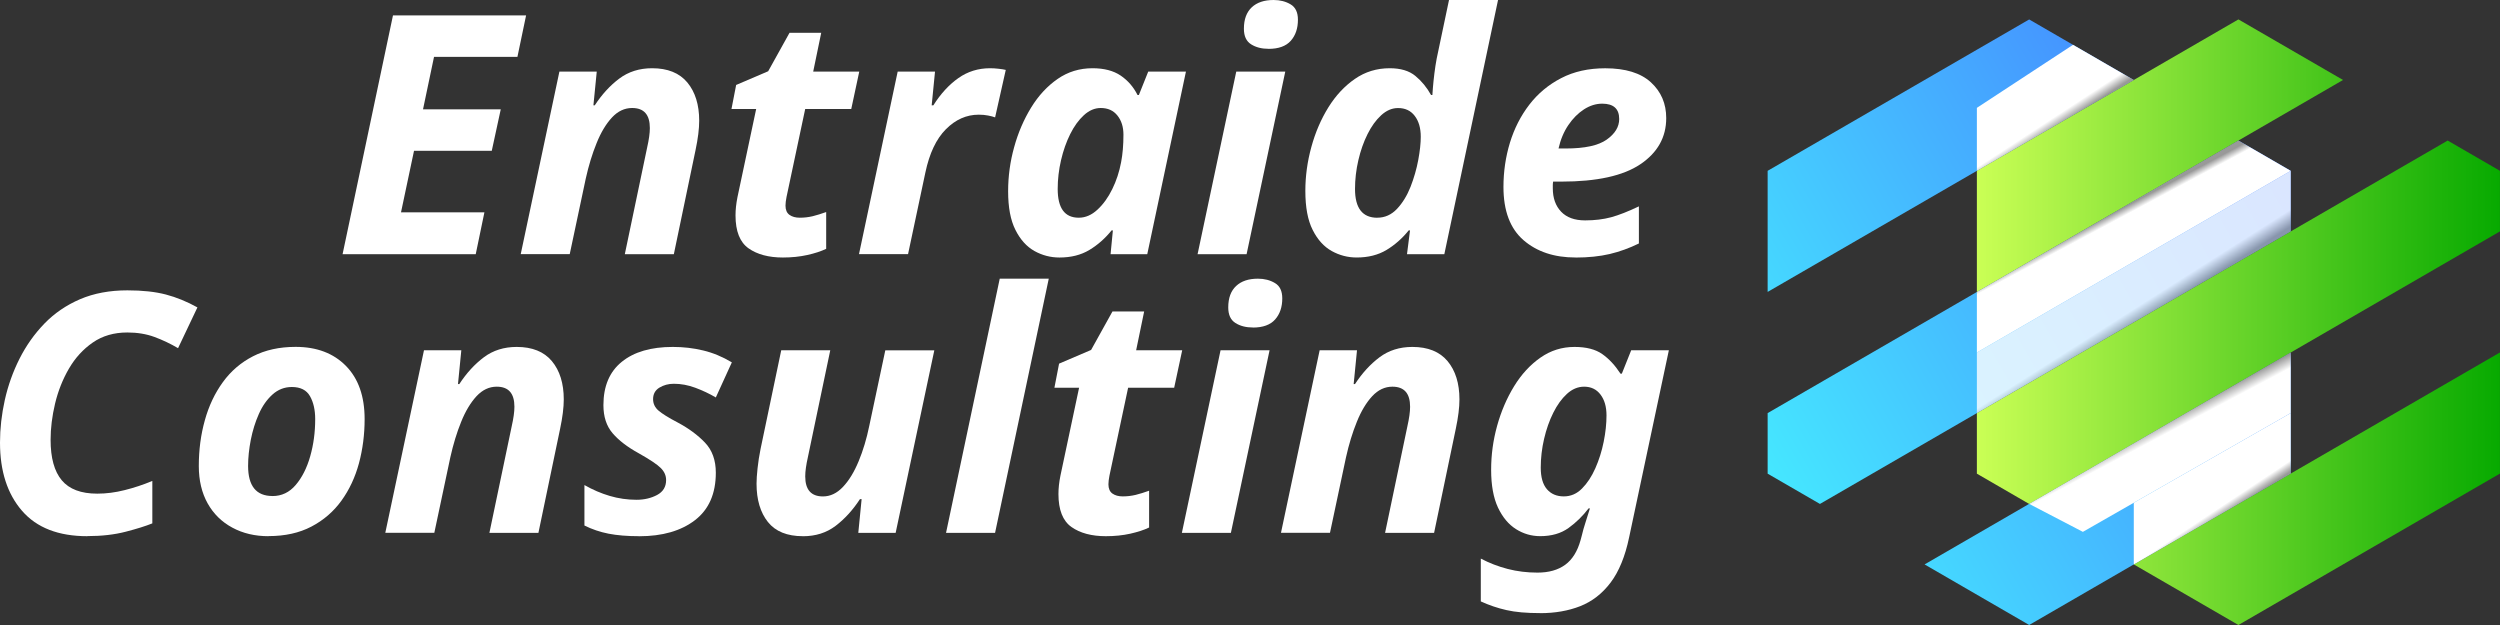 <svg width="180" height="45" viewBox="0 0 180 45" fill="none" xmlns="http://www.w3.org/2000/svg">
<rect x="0" y="0" width="180" height="45" fill="#333333" stroke="none"/>
<g clip-path="url(#clip0_20_984)">
<path d="M142.335 12.299L127.27 21.018V12.299L146.101 1.4L153.633 5.761L142.335 12.303V12.299ZM161.166 10.119L142.335 21.021L127.27 29.743V34.104L131.036 36.284L142.335 29.743L164.935 16.66V12.299L161.169 10.119H161.166ZM138.569 40.638L146.101 44.999L153.633 40.638L164.932 34.097V25.375L146.101 36.277L138.569 40.638Z" fill="url(#paint0_linear_20_984)"/>
<path d="M161.166 10.119L142.335 21.021V12.3L153.634 5.758L161.166 1.397L168.698 5.758L161.166 10.119ZM176.234 10.119L164.935 16.66L142.335 29.743V34.104L146.101 36.285L164.932 25.382L179.997 16.66V12.3L176.231 10.119H176.234ZM153.634 40.639L161.166 45L179.997 34.097V25.376L164.932 34.097L153.634 40.639Z" fill="url(#paint1_linear_20_984)"/>
<path style="mix-blend-mode:multiply" d="M142.335 21.021L161.166 10.119L164.932 12.3L142.335 25.379V21.021Z" fill="url(#paint2_linear_20_984)"/>
<path style="mix-blend-mode:multiply" opacity="0.8" d="M142.335 29.74L164.932 16.661V12.3L142.335 25.379V29.74Z" fill="url(#paint3_linear_20_984)"/>
<path style="mix-blend-mode:multiply" d="M142.335 12.3L153.634 5.758L149.257 3.227L142.335 7.765V12.3Z" fill="url(#paint4_linear_20_984)"/>
<path style="mix-blend-mode:multiply" d="M146.101 36.281L164.932 25.379V29.74L149.967 38.294L146.101 36.281Z" fill="url(#paint5_linear_20_984)"/>
<path style="mix-blend-mode:multiply" d="M153.633 40.639L164.932 34.101V29.74L153.633 36.198V40.639Z" fill="url(#paint6_linear_20_984)"/>
<path d="M24.666 18.3L28.295 1.107H37.879L37.255 4.094H31.25L30.457 7.873H36.054L35.407 10.859H29.809L28.872 15.29H34.877L34.253 18.3H24.669H24.666Z" fill="white"/>
<path d="M37.492 18.3L40.277 5.154H42.966L42.726 7.585H42.822C43.336 6.799 43.923 6.157 44.587 5.659C45.251 5.161 46.041 4.913 46.952 4.913C48.073 4.913 48.917 5.254 49.487 5.936C50.055 6.619 50.342 7.538 50.342 8.692C50.342 9.271 50.255 9.976 50.078 10.812L48.517 18.3H44.987L46.595 10.618C46.722 10.056 46.789 9.592 46.789 9.22C46.789 8.257 46.365 7.776 45.514 7.776C44.971 7.776 44.487 8.003 44.06 8.461C43.636 8.919 43.266 9.531 42.956 10.304C42.642 11.073 42.382 11.926 42.175 12.856L41.021 18.297H37.492V18.3Z" fill="white"/>
<path d="M56.369 18.541C55.345 18.541 54.521 18.32 53.894 17.879C53.27 17.437 52.957 16.648 52.957 15.508C52.957 15.106 53.003 14.665 53.1 14.183L54.444 7.849H52.666L53.003 6.117L55.309 5.13L56.846 2.361H59.128L58.551 5.154H61.867L61.29 7.849H57.974L56.63 14.183C56.583 14.424 56.556 14.631 56.556 14.809C56.556 15.113 56.653 15.334 56.843 15.471C57.036 15.608 57.283 15.675 57.587 15.675C57.907 15.675 58.214 15.638 58.511 15.568C58.808 15.494 59.131 15.394 59.485 15.267V17.915C59.118 18.093 58.664 18.24 58.127 18.36C57.59 18.48 57.003 18.541 56.363 18.541H56.369Z" fill="white"/>
<path d="M61.847 18.3L64.633 5.154H67.321L67.081 7.585H67.201C67.728 6.749 68.329 6.097 69.003 5.622C69.676 5.147 70.437 4.913 71.284 4.913C71.478 4.913 71.681 4.926 71.898 4.95C72.115 4.973 72.285 5.003 72.415 5.033L71.648 8.451C71.521 8.404 71.351 8.358 71.144 8.318C70.937 8.277 70.711 8.257 70.47 8.257C69.59 8.257 68.802 8.605 68.105 9.304C67.408 10.003 66.918 11.043 66.627 12.421L65.38 18.297H61.85L61.847 18.3Z" fill="white"/>
<path d="M76.281 18.541C75.641 18.541 75.04 18.384 74.48 18.073C73.919 17.758 73.462 17.253 73.112 16.554C72.758 15.855 72.585 14.929 72.585 13.772C72.585 12.695 72.728 11.638 73.019 10.595C73.305 9.552 73.716 8.602 74.243 7.742C74.77 6.883 75.407 6.197 76.151 5.682C76.895 5.167 77.732 4.913 78.66 4.913C79.493 4.913 80.167 5.09 80.688 5.441C81.208 5.796 81.612 6.261 81.902 6.839H81.999L82.673 5.154H85.388L82.603 18.3H79.961L80.127 16.591H80.031C79.567 17.17 79.033 17.638 78.433 17.999C77.832 18.36 77.115 18.541 76.284 18.541H76.281ZM77.672 15.675C78.153 15.675 78.6 15.481 79.016 15.096C79.433 14.712 79.79 14.217 80.084 13.615C80.381 13.013 80.591 12.367 80.721 11.675C80.831 11.097 80.888 10.438 80.888 9.702C80.888 9.14 80.745 8.679 80.454 8.318C80.167 7.956 79.767 7.776 79.253 7.776C78.82 7.776 78.416 7.95 78.039 8.294C77.662 8.639 77.335 9.093 77.055 9.655C76.775 10.217 76.555 10.842 76.394 11.535C76.234 12.224 76.154 12.916 76.154 13.605C76.154 14.986 76.658 15.675 77.669 15.675H77.672Z" fill="white"/>
<path d="M86.226 18.3L89.011 5.153H92.54L89.755 18.3H86.226ZM91.34 3.515C90.842 3.515 90.422 3.408 90.079 3.19C89.735 2.973 89.561 2.602 89.561 2.07C89.561 1.395 89.748 0.883 90.125 0.528C90.502 0.174 91.026 0 91.7 0C92.163 0 92.574 0.104 92.924 0.314C93.278 0.522 93.451 0.893 93.451 1.421C93.451 2.047 93.278 2.552 92.934 2.94C92.59 3.324 92.057 3.518 91.336 3.518L91.34 3.515Z" fill="white"/>
<path d="M97.681 18.54C97.04 18.54 96.44 18.383 95.88 18.072C95.319 17.758 94.862 17.253 94.512 16.554C94.158 15.855 93.985 14.922 93.985 13.748C93.985 12.688 94.128 11.635 94.418 10.581C94.705 9.531 95.116 8.578 95.643 7.729C96.17 6.879 96.807 6.197 97.551 5.682C98.295 5.167 99.132 4.913 100.059 4.913C100.843 4.913 101.461 5.097 101.908 5.468C102.355 5.836 102.732 6.294 103.035 6.839H103.132C103.132 6.792 103.145 6.618 103.169 6.321C103.192 6.023 103.229 5.682 103.275 5.297C103.322 4.913 103.379 4.551 103.442 4.214L104.329 0H107.859L103.992 18.3H101.304L101.521 16.591H101.424C100.96 17.169 100.426 17.637 99.826 17.999C99.225 18.36 98.508 18.54 97.678 18.54H97.681ZM99.169 15.674C99.713 15.674 100.186 15.46 100.587 15.036C100.987 14.611 101.31 14.079 101.561 13.447C101.807 12.812 101.994 12.17 102.114 11.521C102.234 10.872 102.295 10.314 102.295 9.849C102.295 9.223 102.151 8.722 101.861 8.344C101.574 7.966 101.174 7.779 100.66 7.779C100.226 7.779 99.823 7.953 99.446 8.297C99.069 8.642 98.742 9.096 98.462 9.658C98.181 10.22 97.961 10.845 97.801 11.538C97.641 12.226 97.561 12.919 97.561 13.608C97.561 14.989 98.098 15.678 99.169 15.678V15.674Z" fill="white"/>
<path d="M113.436 18.54C111.898 18.54 110.651 18.122 109.69 17.29C108.729 16.454 108.249 15.18 108.249 13.46C108.249 12.354 108.406 11.29 108.716 10.27C109.03 9.25 109.493 8.341 110.11 7.538C110.728 6.735 111.491 6.097 112.406 5.625C113.32 5.15 114.374 4.916 115.575 4.916C117.032 4.916 118.13 5.254 118.864 5.926C119.601 6.602 119.968 7.458 119.968 8.501C119.968 9.882 119.347 10.989 118.107 11.825C116.866 12.661 114.971 13.076 112.426 13.076H111.825C111.808 13.173 111.802 13.257 111.802 13.33V13.557C111.802 14.263 112.002 14.825 112.402 15.243C112.802 15.661 113.38 15.868 114.13 15.868C114.817 15.868 115.444 15.791 116.005 15.641C116.565 15.487 117.229 15.226 118 14.858V17.53C117.313 17.868 116.612 18.119 115.898 18.29C115.184 18.457 114.364 18.544 113.436 18.544V18.54ZM112.212 10.691H112.739C114.1 10.691 115.081 10.477 115.681 10.053C116.282 9.628 116.582 9.133 116.582 8.571C116.582 7.832 116.175 7.464 115.358 7.464C114.911 7.464 114.474 7.601 114.05 7.872C113.626 8.147 113.249 8.521 112.923 9.003C112.596 9.484 112.359 10.046 112.215 10.688L112.212 10.691Z" fill="white"/>
<path d="M6.291 38.606C4.21 38.606 2.642 37.998 1.585 36.777C0.527 35.556 0 33.921 0 31.864C0 30.854 0.117 29.831 0.347 28.794C0.58 27.758 0.931 26.771 1.404 25.831C1.878 24.892 2.472 24.049 3.192 23.303C3.913 22.557 4.77 21.972 5.761 21.544C6.755 21.119 7.889 20.905 9.17 20.905C10.258 20.905 11.185 21.006 11.946 21.206C12.706 21.407 13.464 21.715 14.214 22.133L12.82 25.069C12.276 24.748 11.712 24.48 11.125 24.263C10.541 24.046 9.888 23.939 9.167 23.939C8.206 23.939 7.379 24.179 6.682 24.661C5.985 25.142 5.414 25.768 4.964 26.54C4.517 27.309 4.183 28.149 3.966 29.055C3.75 29.962 3.643 30.834 3.643 31.667C3.643 32.968 3.91 33.938 4.447 34.58C4.984 35.222 5.834 35.543 7.005 35.543C7.646 35.543 8.303 35.459 8.973 35.289C9.647 35.122 10.311 34.901 10.968 34.627V37.683C10.488 37.877 9.847 38.078 9.047 38.285C8.246 38.493 7.326 38.6 6.285 38.6L6.291 38.606Z" fill="white"/>
<path d="M19.334 38.606C18.357 38.606 17.49 38.402 16.729 37.99C15.969 37.582 15.375 37.001 14.951 36.245C14.527 35.489 14.314 34.593 14.314 33.549C14.314 32.392 14.457 31.299 14.748 30.262C15.034 29.225 15.468 28.312 16.045 27.516C16.622 26.72 17.346 26.098 18.22 25.65C19.094 25.202 20.115 24.975 21.283 24.975C22.804 24.975 24.011 25.433 24.909 26.346C25.806 27.262 26.253 28.536 26.253 30.175C26.253 31.282 26.116 32.342 25.846 33.352C25.573 34.362 25.152 35.261 24.585 36.047C24.018 36.833 23.297 37.455 22.424 37.913C21.549 38.372 20.522 38.599 19.338 38.599L19.334 38.606ZM19.621 35.716C20.279 35.716 20.836 35.452 21.289 34.92C21.743 34.389 22.093 33.703 22.333 32.86C22.574 32.018 22.694 31.121 22.694 30.175C22.694 29.516 22.57 28.968 22.32 28.526C22.07 28.085 21.636 27.864 21.012 27.864C20.485 27.864 20.018 28.045 19.618 28.406C19.218 28.767 18.887 29.235 18.634 29.814C18.377 30.392 18.187 31.011 18.057 31.666C17.93 32.325 17.863 32.951 17.863 33.546C17.863 34.991 18.447 35.713 19.618 35.713L19.621 35.716Z" fill="white"/>
<path d="M27.741 38.365L30.527 25.219H33.215L32.975 27.651H33.072C33.586 26.865 34.173 26.223 34.837 25.724C35.5 25.226 36.291 24.979 37.202 24.979C38.323 24.979 39.167 25.32 39.737 26.002C40.304 26.684 40.591 27.604 40.591 28.758C40.591 29.336 40.504 30.042 40.327 30.878L38.766 38.365H35.237L36.845 30.684C36.971 30.122 37.038 29.657 37.038 29.286C37.038 28.323 36.615 27.841 35.764 27.841C35.22 27.841 34.736 28.069 34.309 28.527C33.886 28.985 33.516 29.597 33.205 30.369C32.892 31.139 32.632 31.991 32.425 32.921L31.271 38.362H27.741V38.365Z" fill="white"/>
<path d="M46.018 38.606C45.171 38.606 44.437 38.546 43.82 38.426C43.203 38.305 42.622 38.108 42.079 37.837V34.924C42.672 35.262 43.279 35.523 43.903 35.707C44.527 35.891 45.168 35.984 45.825 35.984C46.385 35.984 46.882 35.867 47.313 35.637C47.746 35.403 47.96 35.048 47.96 34.563C47.96 34.242 47.833 33.954 47.576 33.697C47.319 33.439 46.792 33.088 45.992 32.637C45.174 32.189 44.547 31.707 44.107 31.192C43.666 30.677 43.446 30.005 43.446 29.169C43.446 27.804 43.887 26.764 44.767 26.052C45.648 25.336 46.872 24.979 48.443 24.979C49.197 24.979 49.925 25.062 50.628 25.233C51.332 25.4 52.023 25.688 52.693 26.089L51.539 28.617C51.075 28.343 50.582 28.112 50.061 27.918C49.541 27.724 49.024 27.631 48.514 27.631C48.13 27.631 47.786 27.724 47.479 27.908C47.176 28.092 47.022 28.37 47.022 28.737C47.022 29.058 47.149 29.333 47.406 29.557C47.663 29.781 48.127 30.072 48.8 30.423C49.584 30.841 50.238 31.323 50.758 31.868C51.279 32.413 51.539 33.135 51.539 34.035C51.539 35.543 51.039 36.683 50.038 37.453C49.037 38.222 47.696 38.61 46.015 38.61L46.018 38.606Z" fill="white"/>
<path d="M57.81 38.606C56.673 38.606 55.832 38.265 55.288 37.582C54.745 36.9 54.471 35.98 54.471 34.827C54.471 34.536 54.495 34.165 54.545 33.706C54.595 33.248 54.665 32.787 54.761 32.322L56.249 25.219H59.779L58.171 32.901C58.044 33.462 57.977 33.927 57.977 34.298C57.977 35.261 58.401 35.743 59.252 35.743C59.779 35.743 60.259 35.516 60.693 35.057C61.126 34.599 61.5 33.987 61.82 33.215C62.14 32.446 62.397 31.593 62.587 30.663L63.742 25.222H67.271L64.486 38.368H61.797L62.037 35.937H61.917C61.403 36.723 60.819 37.365 60.162 37.863C59.505 38.362 58.721 38.609 57.807 38.609L57.81 38.606Z" fill="white"/>
<path d="M68.115 38.365L71.981 20.065H75.511L71.645 38.365H68.115Z" fill="white"/>
<path d="M79.62 38.606C78.596 38.606 77.772 38.385 77.145 37.944C76.521 37.503 76.208 36.713 76.208 35.573C76.208 35.172 76.254 34.73 76.351 34.249L77.695 27.915H75.918L76.254 26.182L78.559 25.196L80.097 22.427H82.379L81.802 25.219H85.118L84.541 27.915H81.225L79.88 34.249C79.834 34.489 79.807 34.697 79.807 34.874C79.807 35.178 79.904 35.399 80.094 35.536C80.287 35.673 80.534 35.74 80.838 35.74C81.158 35.74 81.465 35.703 81.762 35.633C82.059 35.56 82.382 35.459 82.736 35.332V37.981C82.369 38.158 81.915 38.305 81.378 38.426C80.841 38.546 80.254 38.606 79.614 38.606H79.62Z" fill="white"/>
<path d="M85.095 38.365L87.88 25.219H91.409L88.624 38.365H85.095ZM90.212 23.58C89.715 23.58 89.295 23.473 88.951 23.256C88.607 23.038 88.434 22.667 88.434 22.136C88.434 21.46 88.621 20.948 88.998 20.594C89.375 20.239 89.898 20.065 90.572 20.065C91.036 20.065 91.446 20.169 91.796 20.38C92.15 20.587 92.324 20.958 92.324 21.487C92.324 22.112 92.15 22.617 91.806 23.005C91.463 23.39 90.929 23.584 90.209 23.584L90.212 23.58Z" fill="white"/>
<path d="M92.23 38.365L95.015 25.219H97.704L97.464 27.651H97.561C98.074 26.865 98.662 26.223 99.325 25.724C99.989 25.226 100.78 24.979 101.69 24.979C102.811 24.979 103.655 25.32 104.226 26.002C104.793 26.684 105.08 27.604 105.08 28.758C105.08 29.336 104.993 30.042 104.816 30.878L103.255 38.365H99.726L101.334 30.684C101.46 30.122 101.527 29.657 101.527 29.286C101.527 28.323 101.103 27.841 100.253 27.841C99.709 27.841 99.225 28.069 98.798 28.527C98.375 28.985 98.004 29.597 97.694 30.369C97.38 31.139 97.12 31.991 96.913 32.921L95.759 38.362H92.23V38.365Z" fill="white"/>
<path d="M110.891 44.144C109.914 44.144 109.106 44.074 108.466 43.927C107.825 43.783 107.208 43.572 106.618 43.302V40.218C107.225 40.539 107.872 40.787 108.552 40.964C109.233 41.141 109.95 41.228 110.701 41.228C111.518 41.228 112.182 41.038 112.696 40.663C113.209 40.288 113.576 39.697 113.8 38.894L113.897 38.533C113.96 38.258 114.04 37.974 114.137 37.677C114.233 37.379 114.344 37.021 114.474 36.606H114.377C113.96 37.151 113.48 37.623 112.936 38.014C112.392 38.406 111.712 38.603 110.894 38.603C110.27 38.603 109.69 38.436 109.153 38.098C108.616 37.76 108.186 37.242 107.855 36.546C107.528 35.847 107.362 34.944 107.362 33.837C107.362 32.73 107.505 31.704 107.792 30.66C108.082 29.617 108.489 28.667 109.016 27.808C109.543 26.948 110.177 26.263 110.914 25.748C111.651 25.233 112.465 24.979 113.363 24.979C114.21 24.979 114.881 25.152 115.368 25.497C115.855 25.841 116.292 26.313 116.675 26.905H116.772L117.446 25.219H120.158L117.299 38.68C117.012 40.061 116.565 41.148 115.965 41.944C115.364 42.74 114.634 43.305 113.78 43.643C112.922 43.98 111.958 44.148 110.884 44.148L110.891 44.144ZM112.596 35.74C113.093 35.74 113.53 35.553 113.903 35.175C114.28 34.797 114.6 34.312 114.864 33.717C115.127 33.122 115.328 32.49 115.464 31.814C115.601 31.139 115.668 30.506 115.668 29.911C115.668 29.286 115.524 28.784 115.234 28.406C114.947 28.029 114.554 27.841 114.057 27.841C113.61 27.841 113.196 28.015 112.819 28.36C112.442 28.704 112.115 29.159 111.835 29.721C111.555 30.282 111.335 30.908 111.174 31.6C111.014 32.289 110.934 32.981 110.934 33.67C110.934 34.359 111.081 34.877 111.378 35.222C111.675 35.566 112.078 35.74 112.592 35.74H112.596Z" fill="white"/>
</g>
<defs>
<linearGradient id="paint0_linear_20_984" x1="127.267" y1="34.1" x2="164.979" y2="12.381" gradientUnits="userSpaceOnUse">
<stop stop-color="#45E7FF"/>
<stop offset="1" stop-color="#4580FF"/>
</linearGradient>
<linearGradient id="paint1_linear_20_984" x1="142.335" y1="23.202" x2="180" y2="23.202" gradientUnits="userSpaceOnUse">
<stop stop-color="#CAFF55"/>
<stop offset="1" stop-color="#07AA00"/>
</linearGradient>
<linearGradient id="paint2_linear_20_984" x1="151.749" y1="15.283" x2="152.315" y2="16.342" gradientUnits="userSpaceOnUse">
<stop offset="0.21" stop-color="#999999"/>
<stop offset="0.66" stop-color="white"/>
</linearGradient>
<linearGradient id="paint3_linear_20_984" x1="154.744" y1="22.777" x2="154.008" y2="21.619" gradientUnits="userSpaceOnUse">
<stop stop-color="#999999"/>
<stop offset="0.1" stop-color="#A6A6A6"/>
<stop offset="0.76" stop-color="white"/>
</linearGradient>
<linearGradient id="paint4_linear_20_984" x1="148.076" y1="9.173" x2="147.5" y2="8.291" gradientUnits="userSpaceOnUse">
<stop stop-color="#999999"/>
<stop offset="0.68" stop-color="white"/>
</linearGradient>
<linearGradient id="paint5_linear_20_984" x1="155.351" y1="30.516" x2="156.028" y2="31.795" gradientUnits="userSpaceOnUse">
<stop stop-color="#999999"/>
<stop offset="0.63" stop-color="white"/>
</linearGradient>
<linearGradient id="paint6_linear_20_984" x1="160.435" y1="36.927" x2="159.876" y2="36.086" gradientUnits="userSpaceOnUse">
<stop stop-color="#999999"/>
<stop offset="0.25" stop-color="#BDBDBD"/>
<stop offset="0.66" stop-color="white"/>
</linearGradient>
<clipPath id="clip0_20_984">
<rect width="180" height="45" fill="white"/>
</clipPath>
</defs>
</svg>
